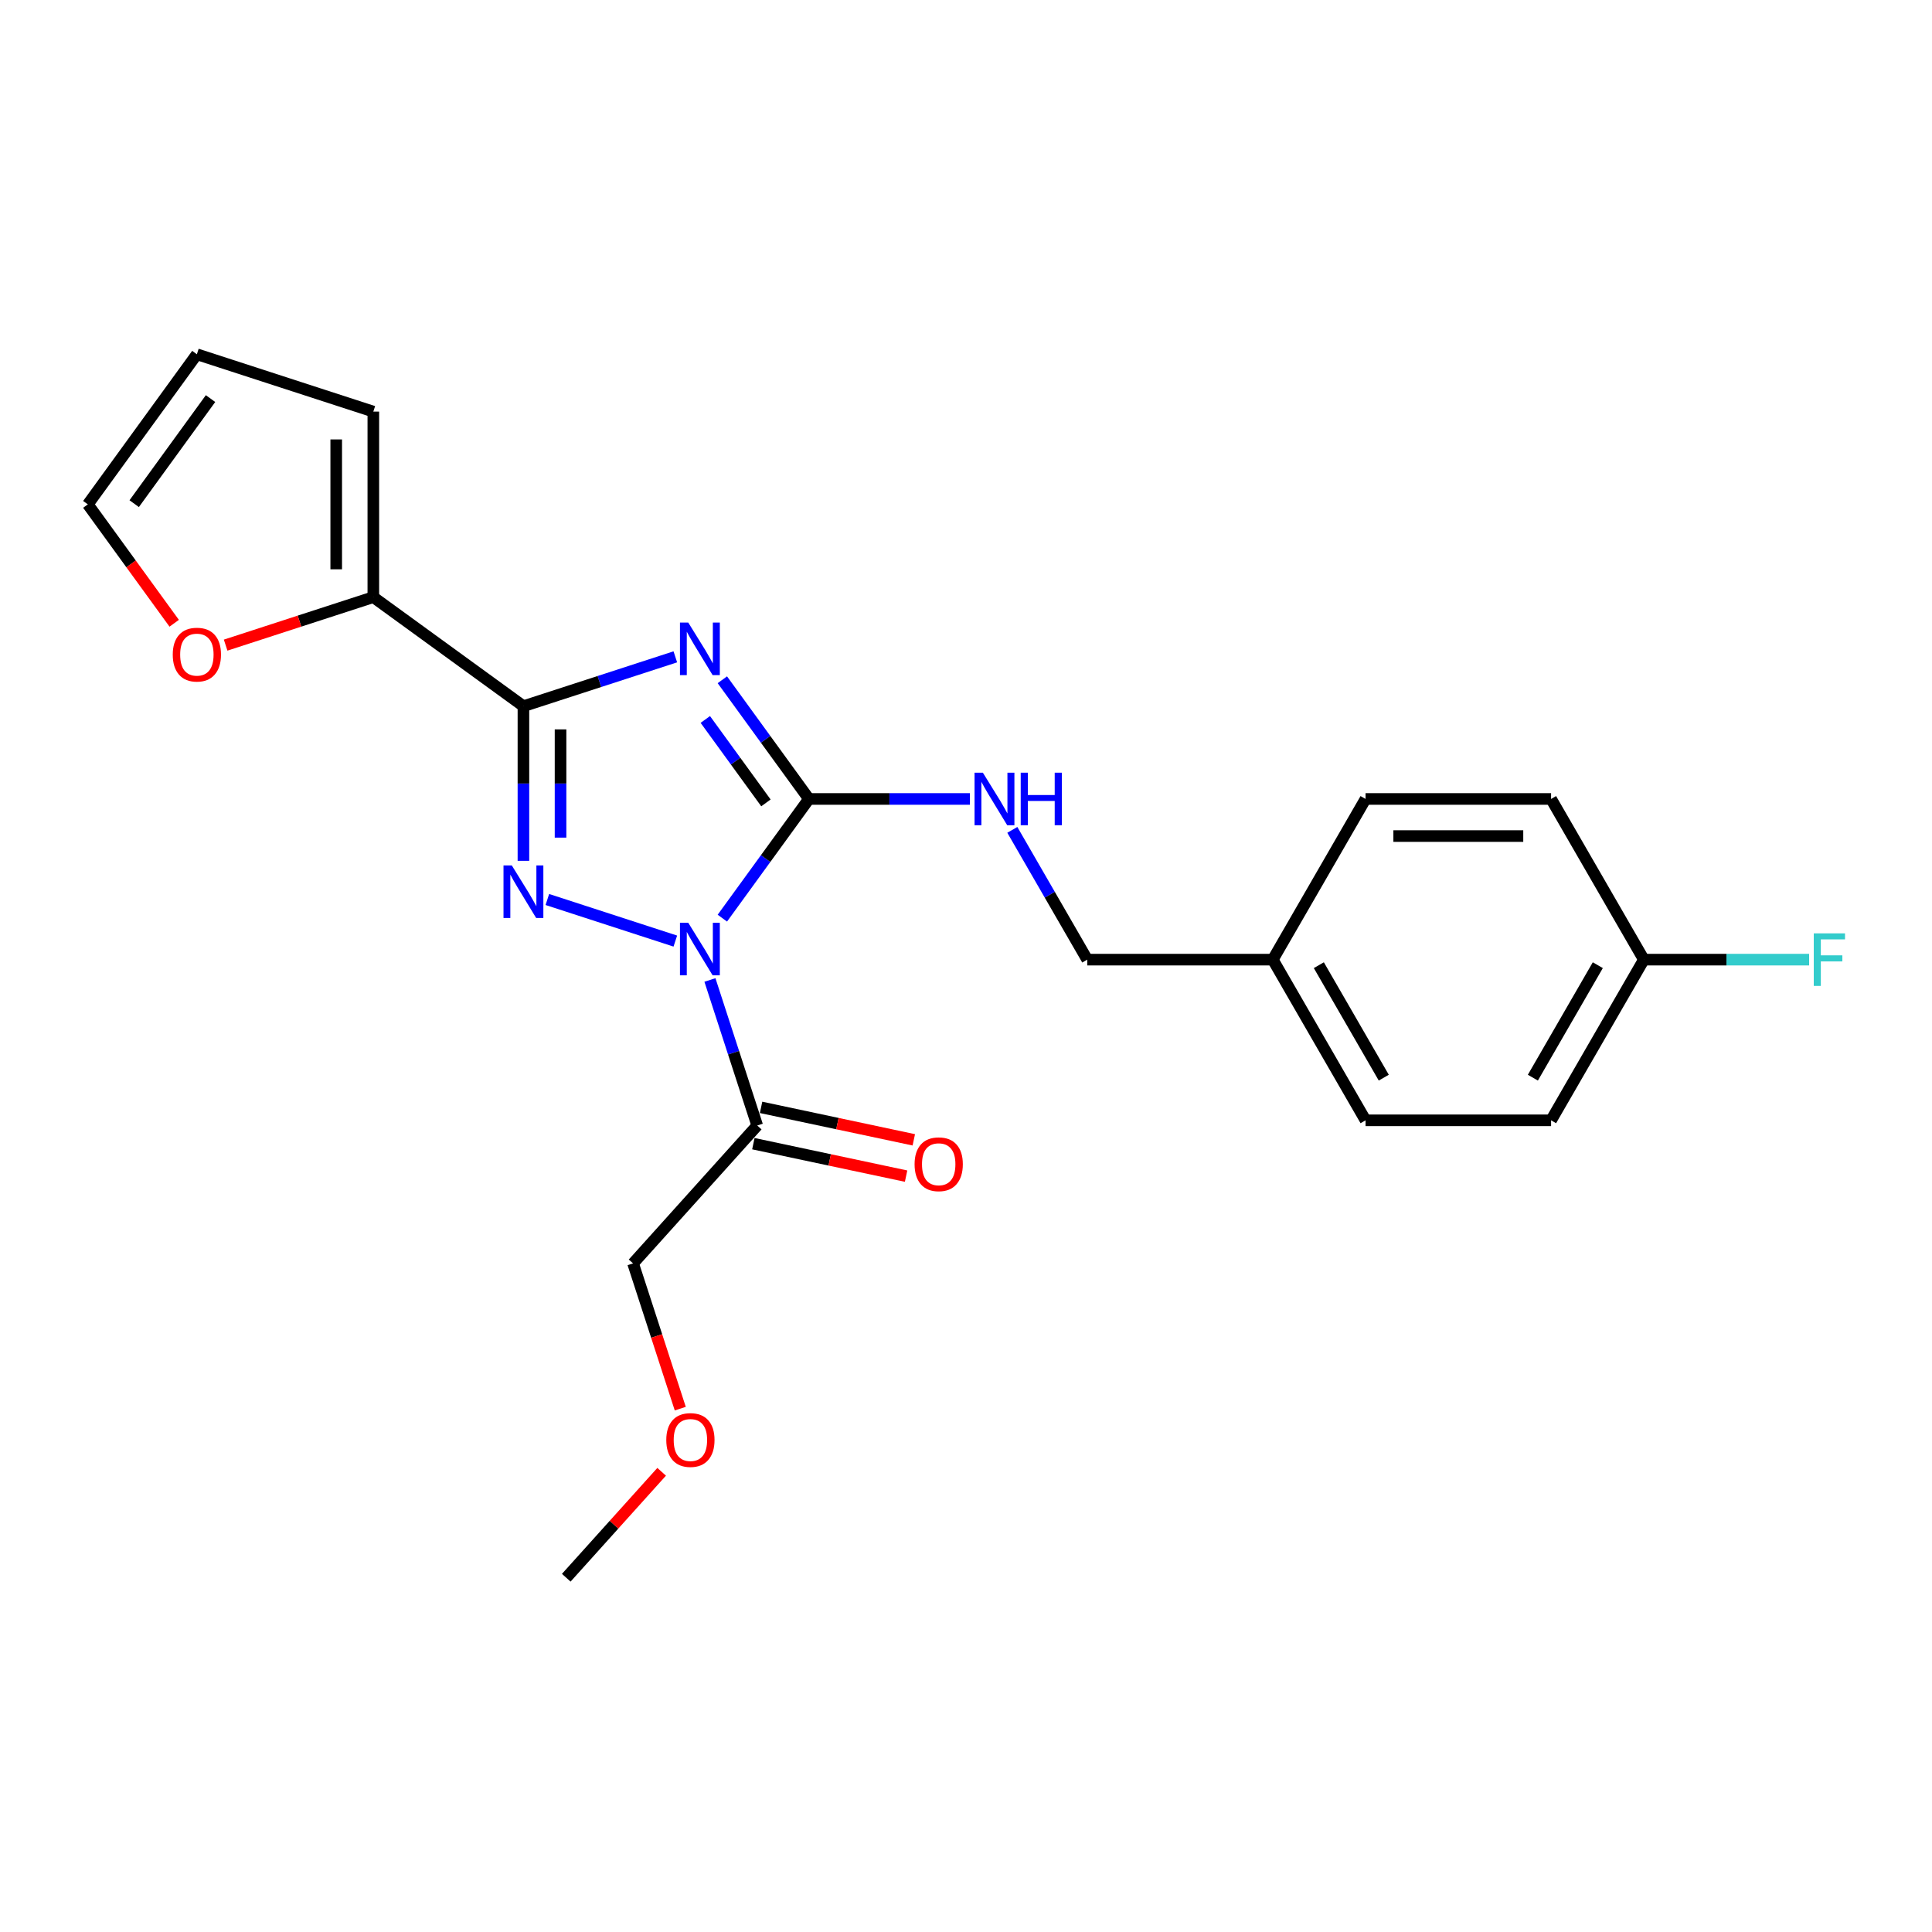 <?xml version='1.0' encoding='iso-8859-1'?>
<svg version='1.1' baseProfile='full'
              xmlns='http://www.w3.org/2000/svg'
                      xmlns:rdkit='http://www.rdkit.org/xml'
                      xmlns:xlink='http://www.w3.org/1999/xlink'
                  xml:space='preserve'
width='1000px' height='1000px' viewBox='0 0 1000 1000'>
<!-- END OF HEADER -->
<rect style='opacity:1.0;fill:#FFFFFF;stroke:none' width='1000' height='1000' x='0' y='0'> </rect>
<path class='bond-1' d='M 373.885,475.234 L 396.296,444.387' style='fill:none;fill-rule:evenodd;stroke:#0000FF;stroke-width:6px;stroke-linecap:butt;stroke-linejoin:miter;stroke-opacity:1' />
<path class='bond-1' d='M 396.296,444.387 L 418.708,413.54' style='fill:none;fill-rule:evenodd;stroke:#000000;stroke-width:6px;stroke-linecap:butt;stroke-linejoin:miter;stroke-opacity:1' />
<path class='bond-2' d='M 349.546,487.102 L 283.308,465.58' style='fill:none;fill-rule:evenodd;stroke:#0000FF;stroke-width:6px;stroke-linecap:butt;stroke-linejoin:miter;stroke-opacity:1' />
<path class='bond-4' d='M 367.459,507.232 L 379.698,544.899' style='fill:none;fill-rule:evenodd;stroke:#0000FF;stroke-width:6px;stroke-linecap:butt;stroke-linejoin:miter;stroke-opacity:1' />
<path class='bond-4' d='M 379.698,544.899 L 391.937,582.566' style='fill:none;fill-rule:evenodd;stroke:#000000;stroke-width:6px;stroke-linecap:butt;stroke-linejoin:miter;stroke-opacity:1' />
<path class='bond-0' d='M 373.885,351.847 L 396.296,382.694' style='fill:none;fill-rule:evenodd;stroke:#0000FF;stroke-width:6px;stroke-linecap:butt;stroke-linejoin:miter;stroke-opacity:1' />
<path class='bond-0' d='M 396.296,382.694 L 418.708,413.54' style='fill:none;fill-rule:evenodd;stroke:#000000;stroke-width:6px;stroke-linecap:butt;stroke-linejoin:miter;stroke-opacity:1' />
<path class='bond-0' d='M 365.07,372.39 L 380.758,393.983' style='fill:none;fill-rule:evenodd;stroke:#0000FF;stroke-width:6px;stroke-linecap:butt;stroke-linejoin:miter;stroke-opacity:1' />
<path class='bond-0' d='M 380.758,393.983 L 396.446,415.576' style='fill:none;fill-rule:evenodd;stroke:#000000;stroke-width:6px;stroke-linecap:butt;stroke-linejoin:miter;stroke-opacity:1' />
<path class='bond-23' d='M 349.546,339.979 L 310.237,352.751' style='fill:none;fill-rule:evenodd;stroke:#0000FF;stroke-width:6px;stroke-linecap:butt;stroke-linejoin:miter;stroke-opacity:1' />
<path class='bond-23' d='M 310.237,352.751 L 270.927,365.524' style='fill:none;fill-rule:evenodd;stroke:#000000;stroke-width:6px;stroke-linecap:butt;stroke-linejoin:miter;stroke-opacity:1' />
<path class='bond-6' d='M 418.708,413.54 L 460.367,413.54' style='fill:none;fill-rule:evenodd;stroke:#000000;stroke-width:6px;stroke-linecap:butt;stroke-linejoin:miter;stroke-opacity:1' />
<path class='bond-6' d='M 460.367,413.54 L 502.026,413.54' style='fill:none;fill-rule:evenodd;stroke:#0000FF;stroke-width:6px;stroke-linecap:butt;stroke-linejoin:miter;stroke-opacity:1' />
<path class='bond-3' d='M 270.927,445.558 L 270.927,405.541' style='fill:none;fill-rule:evenodd;stroke:#0000FF;stroke-width:6px;stroke-linecap:butt;stroke-linejoin:miter;stroke-opacity:1' />
<path class='bond-3' d='M 270.927,405.541 L 270.927,365.524' style='fill:none;fill-rule:evenodd;stroke:#000000;stroke-width:6px;stroke-linecap:butt;stroke-linejoin:miter;stroke-opacity:1' />
<path class='bond-3' d='M 290.134,433.553 L 290.134,405.541' style='fill:none;fill-rule:evenodd;stroke:#0000FF;stroke-width:6px;stroke-linecap:butt;stroke-linejoin:miter;stroke-opacity:1' />
<path class='bond-3' d='M 290.134,405.541 L 290.134,377.529' style='fill:none;fill-rule:evenodd;stroke:#000000;stroke-width:6px;stroke-linecap:butt;stroke-linejoin:miter;stroke-opacity:1' />
<path class='bond-5' d='M 270.927,365.524 L 193.235,309.077' style='fill:none;fill-rule:evenodd;stroke:#000000;stroke-width:6px;stroke-linecap:butt;stroke-linejoin:miter;stroke-opacity:1' />
<path class='bond-8' d='M 389.94,591.96 L 429.465,600.361' style='fill:none;fill-rule:evenodd;stroke:#000000;stroke-width:6px;stroke-linecap:butt;stroke-linejoin:miter;stroke-opacity:1' />
<path class='bond-8' d='M 429.465,600.361 L 468.99,608.762' style='fill:none;fill-rule:evenodd;stroke:#FF0000;stroke-width:6px;stroke-linecap:butt;stroke-linejoin:miter;stroke-opacity:1' />
<path class='bond-8' d='M 393.933,573.173 L 433.458,581.574' style='fill:none;fill-rule:evenodd;stroke:#000000;stroke-width:6px;stroke-linecap:butt;stroke-linejoin:miter;stroke-opacity:1' />
<path class='bond-8' d='M 433.458,581.574 L 472.983,589.975' style='fill:none;fill-rule:evenodd;stroke:#FF0000;stroke-width:6px;stroke-linecap:butt;stroke-linejoin:miter;stroke-opacity:1' />
<path class='bond-15' d='M 391.937,582.566 L 327.678,653.933' style='fill:none;fill-rule:evenodd;stroke:#000000;stroke-width:6px;stroke-linecap:butt;stroke-linejoin:miter;stroke-opacity:1' />
<path class='bond-7' d='M 193.235,309.077 L 155.011,321.496' style='fill:none;fill-rule:evenodd;stroke:#000000;stroke-width:6px;stroke-linecap:butt;stroke-linejoin:miter;stroke-opacity:1' />
<path class='bond-7' d='M 155.011,321.496 L 116.787,333.916' style='fill:none;fill-rule:evenodd;stroke:#FF0000;stroke-width:6px;stroke-linecap:butt;stroke-linejoin:miter;stroke-opacity:1' />
<path class='bond-9' d='M 193.235,309.077 L 193.235,213.043' style='fill:none;fill-rule:evenodd;stroke:#000000;stroke-width:6px;stroke-linecap:butt;stroke-linejoin:miter;stroke-opacity:1' />
<path class='bond-9' d='M 174.028,294.672 L 174.028,227.448' style='fill:none;fill-rule:evenodd;stroke:#000000;stroke-width:6px;stroke-linecap:butt;stroke-linejoin:miter;stroke-opacity:1' />
<path class='bond-12' d='M 523.978,429.539 L 543.368,463.124' style='fill:none;fill-rule:evenodd;stroke:#0000FF;stroke-width:6px;stroke-linecap:butt;stroke-linejoin:miter;stroke-opacity:1' />
<path class='bond-12' d='M 543.368,463.124 L 562.758,496.708' style='fill:none;fill-rule:evenodd;stroke:#000000;stroke-width:6px;stroke-linecap:butt;stroke-linejoin:miter;stroke-opacity:1' />
<path class='bond-10' d='M 90.166,322.6 L 67.81,291.83' style='fill:none;fill-rule:evenodd;stroke:#FF0000;stroke-width:6px;stroke-linecap:butt;stroke-linejoin:miter;stroke-opacity:1' />
<path class='bond-10' d='M 67.81,291.83 L 45.455,261.06' style='fill:none;fill-rule:evenodd;stroke:#000000;stroke-width:6px;stroke-linecap:butt;stroke-linejoin:miter;stroke-opacity:1' />
<path class='bond-11' d='M 193.235,213.043 L 101.902,183.367' style='fill:none;fill-rule:evenodd;stroke:#000000;stroke-width:6px;stroke-linecap:butt;stroke-linejoin:miter;stroke-opacity:1' />
<path class='bond-24' d='M 45.455,261.06 L 101.902,183.367' style='fill:none;fill-rule:evenodd;stroke:#000000;stroke-width:6px;stroke-linecap:butt;stroke-linejoin:miter;stroke-opacity:1' />
<path class='bond-24' d='M 69.46,260.695 L 108.973,206.31' style='fill:none;fill-rule:evenodd;stroke:#000000;stroke-width:6px;stroke-linecap:butt;stroke-linejoin:miter;stroke-opacity:1' />
<path class='bond-14' d='M 562.758,496.708 L 658.791,496.708' style='fill:none;fill-rule:evenodd;stroke:#000000;stroke-width:6px;stroke-linecap:butt;stroke-linejoin:miter;stroke-opacity:1' />
<path class='bond-13' d='M 850.858,496.708 L 802.841,579.875' style='fill:none;fill-rule:evenodd;stroke:#000000;stroke-width:6px;stroke-linecap:butt;stroke-linejoin:miter;stroke-opacity:1' />
<path class='bond-13' d='M 827.022,499.579 L 793.41,557.797' style='fill:none;fill-rule:evenodd;stroke:#000000;stroke-width:6px;stroke-linecap:butt;stroke-linejoin:miter;stroke-opacity:1' />
<path class='bond-16' d='M 850.858,496.708 L 893.631,496.708' style='fill:none;fill-rule:evenodd;stroke:#000000;stroke-width:6px;stroke-linecap:butt;stroke-linejoin:miter;stroke-opacity:1' />
<path class='bond-16' d='M 893.631,496.708 L 936.405,496.708' style='fill:none;fill-rule:evenodd;stroke:#33CCCC;stroke-width:6px;stroke-linecap:butt;stroke-linejoin:miter;stroke-opacity:1' />
<path class='bond-25' d='M 850.858,496.708 L 802.841,413.54' style='fill:none;fill-rule:evenodd;stroke:#000000;stroke-width:6px;stroke-linecap:butt;stroke-linejoin:miter;stroke-opacity:1' />
<path class='bond-19' d='M 658.791,496.708 L 706.808,413.54' style='fill:none;fill-rule:evenodd;stroke:#000000;stroke-width:6px;stroke-linecap:butt;stroke-linejoin:miter;stroke-opacity:1' />
<path class='bond-20' d='M 658.791,496.708 L 706.808,579.875' style='fill:none;fill-rule:evenodd;stroke:#000000;stroke-width:6px;stroke-linecap:butt;stroke-linejoin:miter;stroke-opacity:1' />
<path class='bond-20' d='M 682.627,499.579 L 716.239,557.797' style='fill:none;fill-rule:evenodd;stroke:#000000;stroke-width:6px;stroke-linecap:butt;stroke-linejoin:miter;stroke-opacity:1' />
<path class='bond-21' d='M 327.678,653.933 L 339.891,691.523' style='fill:none;fill-rule:evenodd;stroke:#000000;stroke-width:6px;stroke-linecap:butt;stroke-linejoin:miter;stroke-opacity:1' />
<path class='bond-21' d='M 339.891,691.523 L 352.105,729.113' style='fill:none;fill-rule:evenodd;stroke:#FF0000;stroke-width:6px;stroke-linecap:butt;stroke-linejoin:miter;stroke-opacity:1' />
<path class='bond-17' d='M 802.841,413.54 L 706.808,413.54' style='fill:none;fill-rule:evenodd;stroke:#000000;stroke-width:6px;stroke-linecap:butt;stroke-linejoin:miter;stroke-opacity:1' />
<path class='bond-17' d='M 788.436,432.747 L 721.213,432.747' style='fill:none;fill-rule:evenodd;stroke:#000000;stroke-width:6px;stroke-linecap:butt;stroke-linejoin:miter;stroke-opacity:1' />
<path class='bond-18' d='M 802.841,579.875 L 706.808,579.875' style='fill:none;fill-rule:evenodd;stroke:#000000;stroke-width:6px;stroke-linecap:butt;stroke-linejoin:miter;stroke-opacity:1' />
<path class='bond-22' d='M 342.468,761.798 L 317.782,789.215' style='fill:none;fill-rule:evenodd;stroke:#FF0000;stroke-width:6px;stroke-linecap:butt;stroke-linejoin:miter;stroke-opacity:1' />
<path class='bond-22' d='M 317.782,789.215 L 293.095,816.633' style='fill:none;fill-rule:evenodd;stroke:#000000;stroke-width:6px;stroke-linecap:butt;stroke-linejoin:miter;stroke-opacity:1' />
<path  class='atom-0' d='M 356.249 477.635
L 365.161 492.04
Q 366.044 493.461, 367.466 496.035
Q 368.887 498.608, 368.964 498.762
L 368.964 477.635
L 372.575 477.635
L 372.575 504.831
L 368.849 504.831
L 359.284 489.082
Q 358.17 487.238, 356.979 485.125
Q 355.826 483.012, 355.481 482.359
L 355.481 504.831
L 351.947 504.831
L 351.947 477.635
L 356.249 477.635
' fill='#0000FF'/>
<path  class='atom-1' d='M 356.249 322.249
L 365.161 336.654
Q 366.044 338.076, 367.466 340.649
Q 368.887 343.223, 368.964 343.377
L 368.964 322.249
L 372.575 322.249
L 372.575 349.446
L 368.849 349.446
L 359.284 333.696
Q 358.17 331.853, 356.979 329.74
Q 355.826 327.627, 355.481 326.974
L 355.481 349.446
L 351.947 349.446
L 351.947 322.249
L 356.249 322.249
' fill='#0000FF'/>
<path  class='atom-3' d='M 264.916 447.959
L 273.828 462.364
Q 274.711 463.785, 276.132 466.359
Q 277.554 468.932, 277.631 469.086
L 277.631 447.959
L 281.241 447.959
L 281.241 475.155
L 277.515 475.155
L 267.95 459.406
Q 266.836 457.562, 265.646 455.449
Q 264.493 453.337, 264.147 452.683
L 264.147 475.155
L 260.613 475.155
L 260.613 447.959
L 264.916 447.959
' fill='#0000FF'/>
<path  class='atom-7' d='M 508.729 399.942
L 517.641 414.347
Q 518.525 415.768, 519.946 418.342
Q 521.367 420.916, 521.444 421.069
L 521.444 399.942
L 525.055 399.942
L 525.055 427.139
L 521.329 427.139
L 511.764 411.389
Q 510.65 409.545, 509.459 407.433
Q 508.307 405.32, 507.961 404.667
L 507.961 427.139
L 504.427 427.139
L 504.427 399.942
L 508.729 399.942
' fill='#0000FF'/>
<path  class='atom-7' d='M 528.32 399.942
L 532.008 399.942
L 532.008 411.504
L 545.914 411.504
L 545.914 399.942
L 549.601 399.942
L 549.601 427.139
L 545.914 427.139
L 545.914 414.577
L 532.008 414.577
L 532.008 427.139
L 528.32 427.139
L 528.32 399.942
' fill='#0000FF'/>
<path  class='atom-8' d='M 89.417 338.829
Q 89.417 332.299, 92.644 328.65
Q 95.871 325.001, 101.902 325.001
Q 107.932 325.001, 111.159 328.65
Q 114.386 332.299, 114.386 338.829
Q 114.386 345.436, 111.121 349.201
Q 107.856 352.927, 101.902 352.927
Q 95.909 352.927, 92.644 349.201
Q 89.417 345.475, 89.417 338.829
M 101.902 349.854
Q 106.05 349.854, 108.278 347.088
Q 110.545 344.284, 110.545 338.829
Q 110.545 333.49, 108.278 330.801
Q 106.05 328.074, 101.902 328.074
Q 97.753 328.074, 95.487 330.763
Q 93.259 333.451, 93.259 338.829
Q 93.259 344.322, 95.487 347.088
Q 97.753 349.854, 101.902 349.854
' fill='#FF0000'/>
<path  class='atom-9' d='M 473.387 602.609
Q 473.387 596.079, 476.614 592.43
Q 479.841 588.781, 485.871 588.781
Q 491.902 588.781, 495.129 592.43
Q 498.356 596.079, 498.356 602.609
Q 498.356 609.217, 495.091 612.981
Q 491.826 616.707, 485.871 616.707
Q 479.879 616.707, 476.614 612.981
Q 473.387 609.255, 473.387 602.609
M 485.871 613.634
Q 490.02 613.634, 492.248 610.868
Q 494.514 608.064, 494.514 602.609
Q 494.514 597.27, 492.248 594.581
Q 490.02 591.854, 485.871 591.854
Q 481.723 591.854, 479.456 594.543
Q 477.228 597.232, 477.228 602.609
Q 477.228 608.103, 479.456 610.868
Q 481.723 613.634, 485.871 613.634
' fill='#FF0000'/>
<path  class='atom-17' d='M 938.805 483.109
L 954.977 483.109
L 954.977 486.221
L 942.455 486.221
L 942.455 494.48
L 953.595 494.48
L 953.595 497.63
L 942.455 497.63
L 942.455 510.306
L 938.805 510.306
L 938.805 483.109
' fill='#33CCCC'/>
<path  class='atom-22' d='M 344.869 745.343
Q 344.869 738.813, 348.096 735.163
Q 351.323 731.514, 357.354 731.514
Q 363.385 731.514, 366.611 735.163
Q 369.838 738.813, 369.838 745.343
Q 369.838 751.95, 366.573 755.715
Q 363.308 759.441, 357.354 759.441
Q 351.361 759.441, 348.096 755.715
Q 344.869 751.988, 344.869 745.343
M 357.354 756.368
Q 361.502 756.368, 363.73 753.602
Q 365.997 750.798, 365.997 745.343
Q 365.997 740.003, 363.73 737.315
Q 361.502 734.587, 357.354 734.587
Q 353.205 734.587, 350.939 737.276
Q 348.711 739.965, 348.711 745.343
Q 348.711 750.836, 350.939 753.602
Q 353.205 756.368, 357.354 756.368
' fill='#FF0000'/>
</svg>
